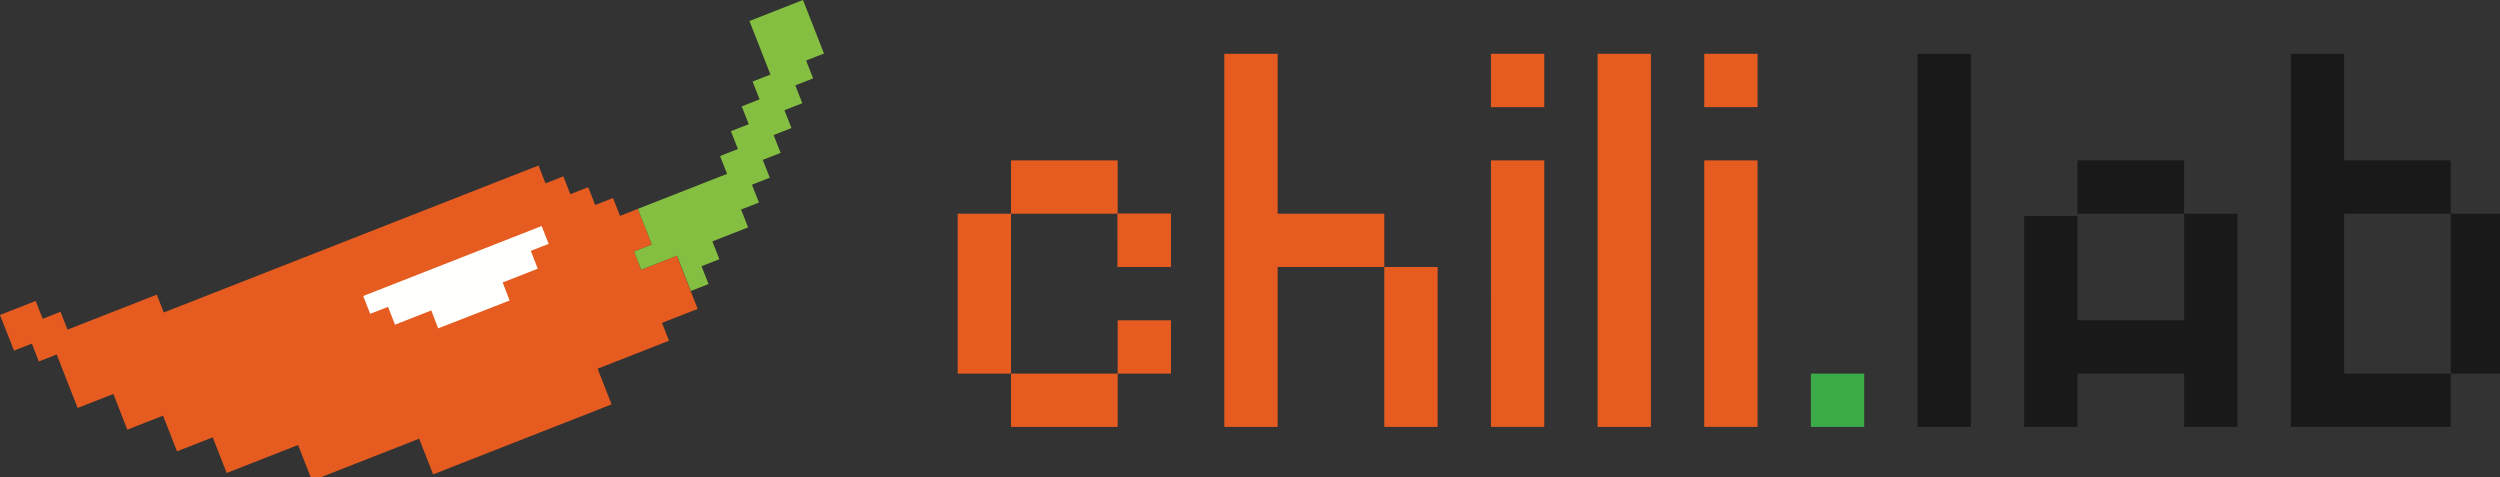<?xml version="1.0" encoding="UTF-8"?>
<svg width="283px" height="54px" viewBox="0 0 283 54" version="1.1" xmlns="http://www.w3.org/2000/svg" xmlns:xlink="http://www.w3.org/1999/xlink">
    <rect x="0" y="0" width="283" height="54" fill="#333333" stroke="none"/>
    <title>chili.lab</title>
    <g id="chili.lab" stroke="none" stroke-width="1" fill="none" fill-rule="evenodd">
        <g id="Group">
            <g id="Group-2" transform="translate(0, 6.09)" fill="#E65B1F">
                <polygon id="Fill-1" points="0 29.564 4.04 27.979 4.832 29.998 6.853 29.206 7.646 31.224 17.745 27.263 18.539 29.282 60.959 12.645 61.751 14.664 63.772 13.872 64.563 15.891 66.582 15.098 67.377 17.117 69.394 16.326 70.187 18.345 72.208 17.552 73.792 21.591 71.772 22.383 72.578 24.442 76.618 22.857 78.979 28.876 74.938 30.459 75.73 32.478 67.649 35.647 69.231 39.686 49.032 47.608 47.449 43.57 35.326 48.324 33.742 44.283 25.661 47.452 24.078 43.414 20.039 44.998 18.457 40.96 14.415 42.545 12.832 38.507 8.791 40.092 6.414 34.036 4.397 34.828 3.605 32.808 1.585 33.6"></polygon>
                <polygon id="Fill-4" points="108.41 18.101 108.41 36.201 114.446 36.201 114.446 42.234 126.519 42.234 126.519 36.201 132.556 36.201 132.556 30.167 126.519 30.167 126.519 36.201 114.446 36.201 114.446 18.101 126.519 18.101 126.519 24.134 132.556 24.134 132.556 18.101 126.519 18.101 126.519 12.068 114.446 12.068 114.446 18.101"></polygon>
                <polygon id="Fill-5" points="138.591 0.001 144.629 0.001 144.629 18.101 156.702 18.101 156.702 24.134 162.738 24.134 162.738 42.234 156.702 42.234 156.702 24.134 144.629 24.134 144.629 42.234 138.591 42.234"></polygon>
                <path d="M168.775,42.234 L174.81,42.234 L174.81,12.067 L168.774,12.067 L168.775,42.234 Z M168.774,0 L168.774,3.018 L168.775,3.018 L168.775,6.034 L174.81,6.034 L174.81,0 L168.774,0 Z" id="Fill-8"></path>
                <polygon id="Fill-9" points="180.848 42.234 186.884 42.234 186.884 0 180.848 0"></polygon>
                <path d="M192.921,42.234 L198.955,42.234 L198.955,12.067 L192.92,12.067 L192.921,42.234 Z M195.938,0 L195.936,0 L192.92,0 L192.92,3.018 L192.921,3.018 L192.921,6.034 L195.938,6.034 L198.955,6.034 L198.955,3.018 L198.955,0 L195.938,0 Z" id="Fill-10"></path>
            </g>
            <polygon id="Fill-2" fill="#FFFFFE" points="41.115 33.507 41.906 35.526 43.926 34.734 44.716 36.752 48.824 35.142 49.6 37.17 57.685 34.019 56.903 31.974 60.877 30.415 60.086 28.397 62.107 27.604 61.316 25.585"></polygon>
            <polygon id="Fill-3" fill="#84BF41" points="72.207 23.642 82.305 19.682 81.511 17.664 83.531 16.871 82.74 14.853 84.76 14.059 83.968 12.042 85.987 11.249 85.195 9.229 87.215 8.438 84.837 2.377 90.897 0 93.275 6.06 91.254 6.851 92.046 8.873 90.028 9.664 90.819 11.684 88.799 12.476 89.591 14.495 87.573 15.286 88.365 17.306 86.344 18.098 87.138 20.117 85.118 20.909 85.912 22.928 83.891 23.72 84.683 25.74 80.642 27.324 81.434 29.343 79.413 30.135 80.207 32.154 78.204 32.941 76.635 28.941 72.578 30.532 71.772 28.473 73.791 27.681"></polygon>
            <polygon id="Fill-6" fill="#E65B1F" points="129.538 24.191 129.537 24.191 126.519 24.191 126.519 27.208 126.521 27.208 126.521 30.224 129.538 30.224 132.557 30.224 132.557 27.208 132.557 24.191"></polygon>
            <polygon id="Fill-7" fill="#3AAB47" points="208.012 42.291 208.01 42.291 204.993 42.291 204.993 45.307 204.993 48.324 208.012 48.324 211.029 48.324 211.029 45.307 211.029 42.291"></polygon>
            <polygon id="Fill-11" fill="#1A1919" points="217.066 48.325 223.101 48.325 223.101 6.091 217.066 6.091"></polygon>
            <path d="M247.247,24.191 L247.247,36.257 L235.173,36.257 L235.173,24.443 L229.137,24.443 L229.138,48.324 L235.173,48.324 L235.173,42.291 L247.247,42.291 L247.247,48.324 L253.283,48.324 L253.283,24.191 L247.247,24.191 Z M235.173,24.191 L247.247,24.191 L247.247,18.158 L235.173,18.158 L235.173,24.191 Z" id="Fill-12" fill="#1A1919"></path>
            <path d="M277.429,42.291 L283.464,42.291 L283.464,24.191 L277.429,24.191 L277.429,42.291 Z M265.356,24.192 L277.429,24.192 L277.429,18.158 L265.356,18.158 L265.356,6.091 L259.318,6.091 L259.32,48.325 L277.429,48.325 L277.429,42.291 L265.356,42.291 L265.356,24.192 Z" id="Fill-13" fill="#1A1919"></path>
        </g>
    </g>
</svg>